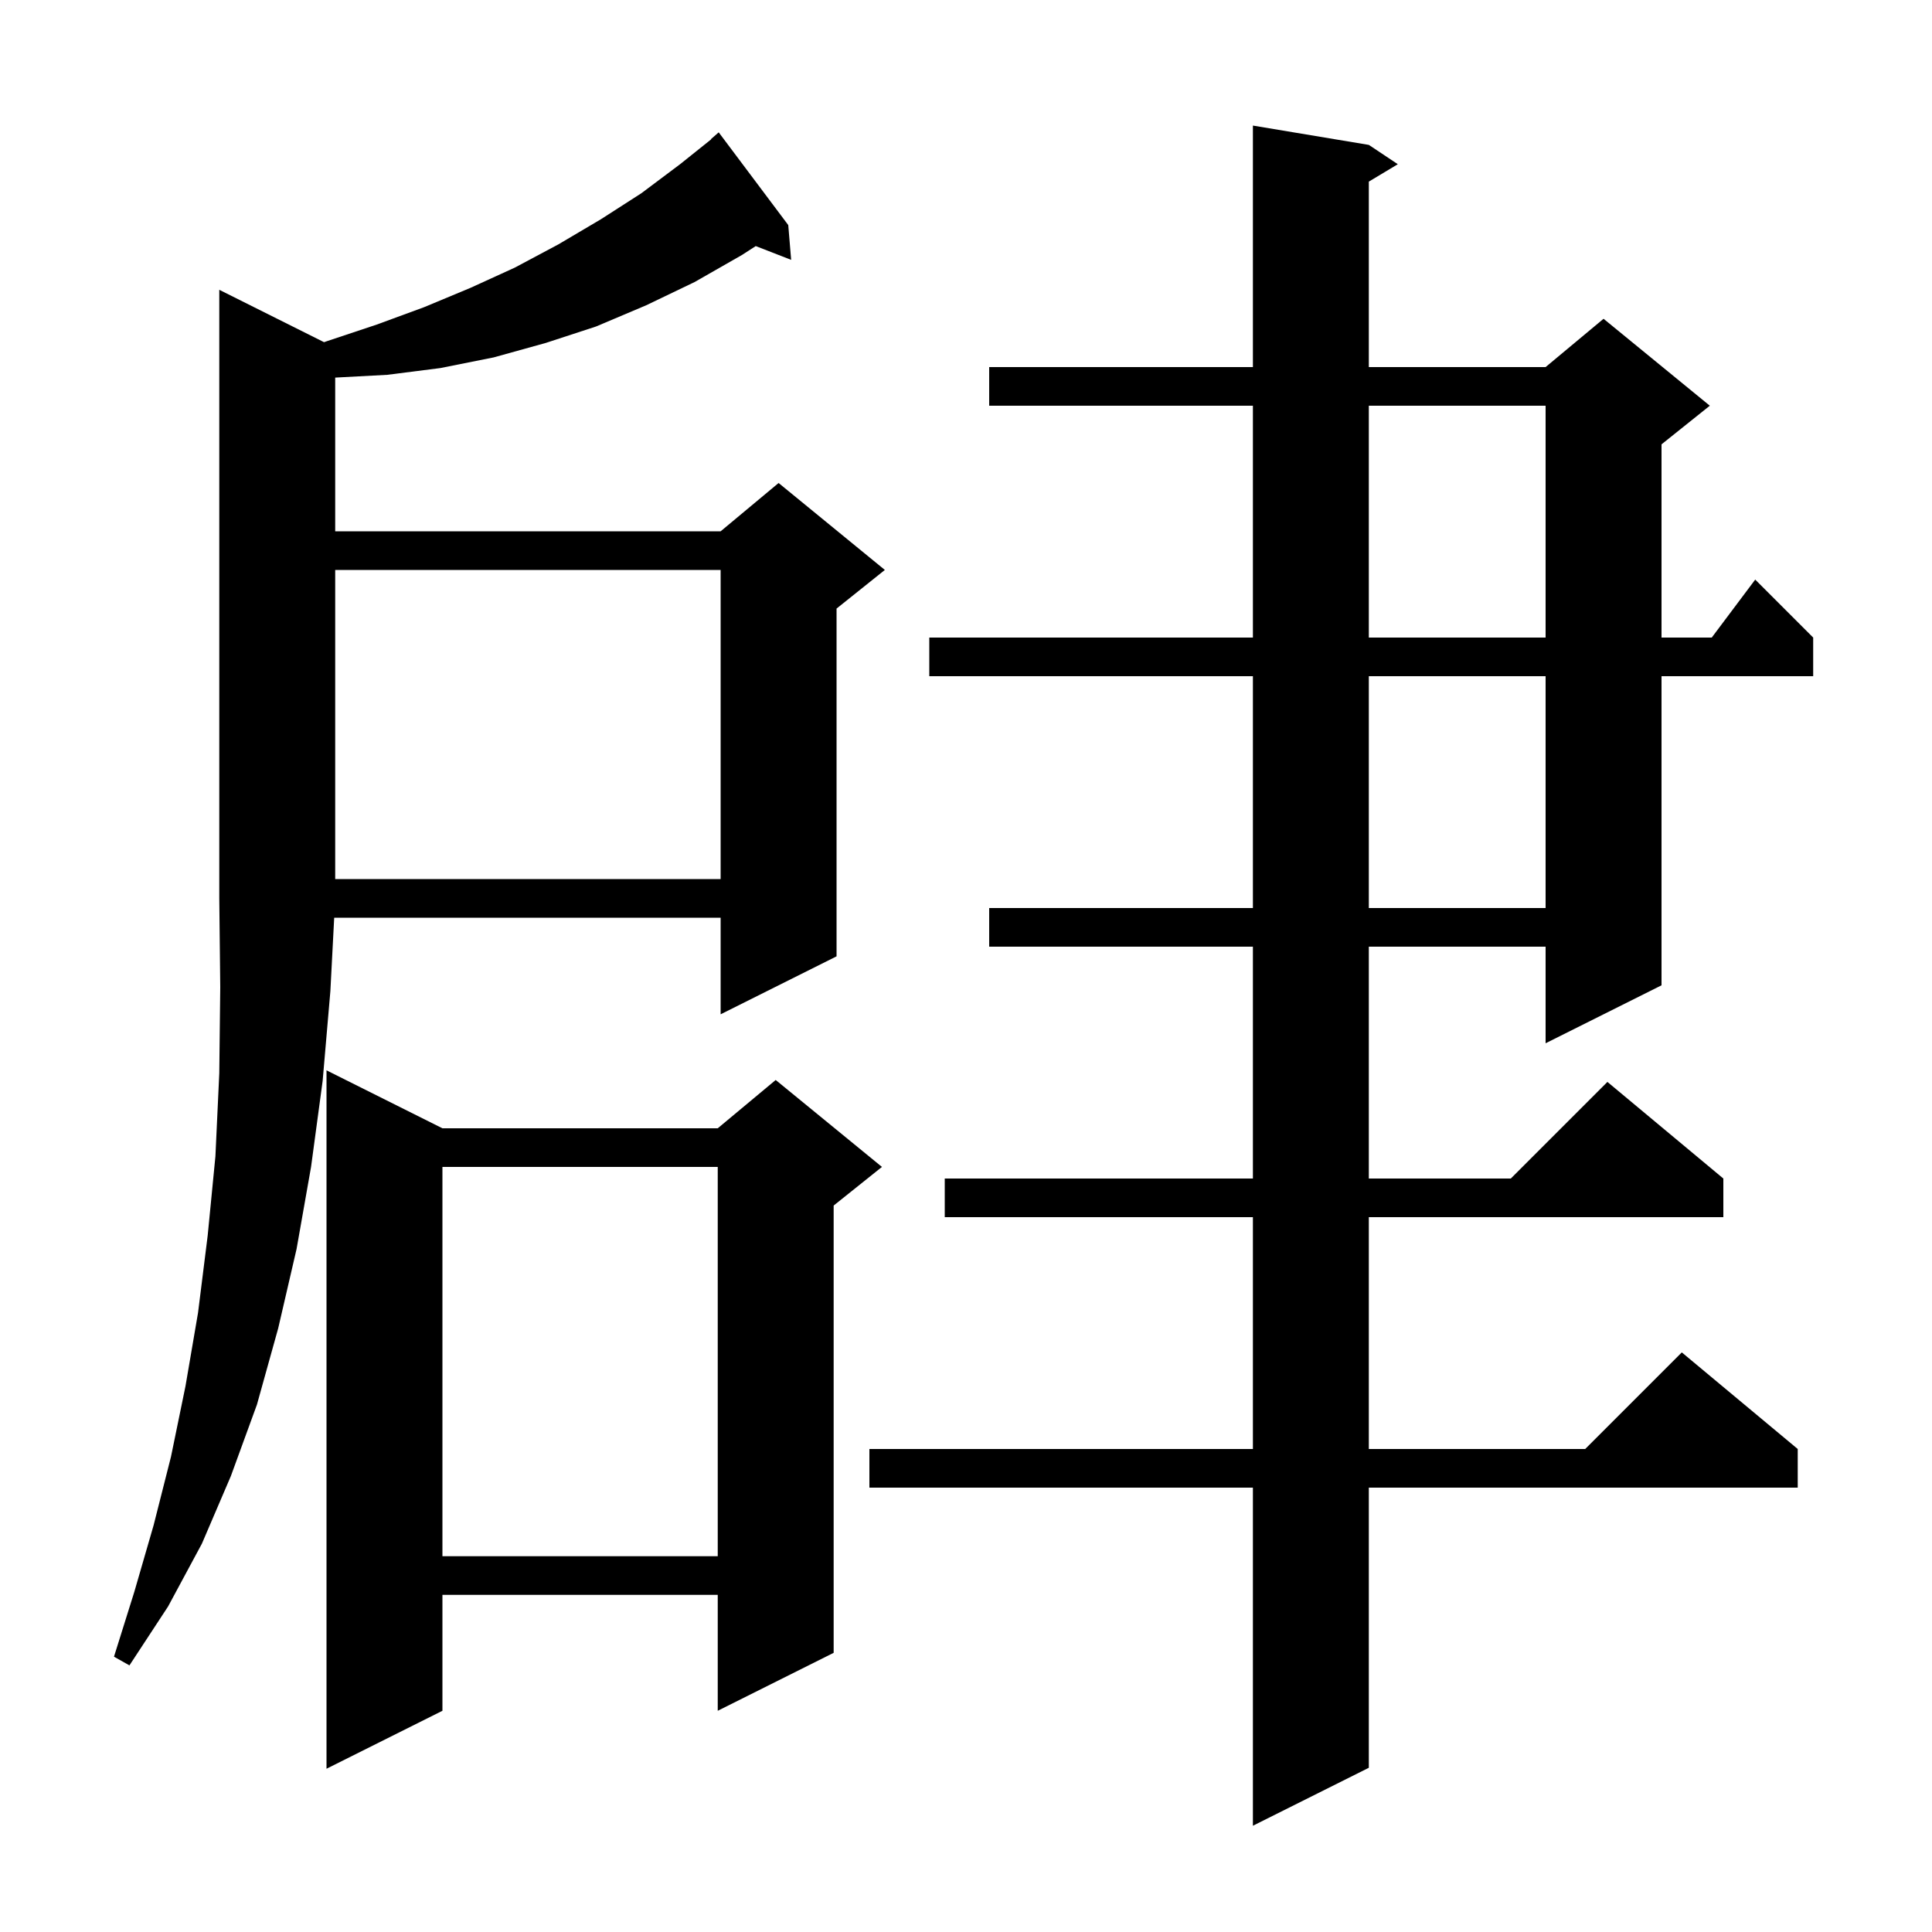 <svg xmlns="http://www.w3.org/2000/svg" xmlns:xlink="http://www.w3.org/1999/xlink" version="1.1" baseProfile="full" viewBox="0 0 200 200" width="200" height="200"><g fill="currentColor"><path d="M 141.7 15.0 L 144.7 17.0 L 141.7 18.8 L 141.7 38.0 L 160.0 38.0 L 166.0 33.0 L 177.0 42.0 L 172.0 46.0 L 172.0 66.0 L 177.2 66.0 L 181.7 60.0 L 187.7 66.0 L 187.7 70.0 L 172.0 70.0 L 172.0 102.0 L 160.0 108.0 L 160.0 98.0 L 141.7 98.0 L 141.7 122.0 L 156.4 122.0 L 166.4 112.0 L 178.4 122.0 L 178.4 126.0 L 141.7 126.0 L 141.7 150.0 L 164.1 150.0 L 174.1 140.0 L 186.1 150.0 L 186.1 154.0 L 141.7 154.0 L 141.7 183.0 L 129.7 189.0 L 129.7 154.0 L 90.0 154.0 L 90.0 150.0 L 129.7 150.0 L 129.7 126.0 L 97.8 126.0 L 97.8 122.0 L 129.7 122.0 L 129.7 98.0 L 102.4 98.0 L 102.4 94.0 L 129.7 94.0 L 129.7 70.0 L 96.2 70.0 L 96.2 66.0 L 129.7 66.0 L 129.7 42.0 L 102.4 42.0 L 102.4 38.0 L 129.7 38.0 L 129.7 13.0 Z M 45.8 116.8 L 74.3 116.8 L 80.3 111.8 L 91.3 120.8 L 86.3 124.8 L 86.3 171.1 L 74.3 177.1 L 74.3 165.1 L 45.8 165.1 L 45.8 177.1 L 33.8 183.1 L 33.8 110.8 Z M 33.543 35.421 L 33.9 35.3 L 39.0 33.6 L 43.9 31.8 L 48.7 29.8 L 53.3 27.7 L 57.8 25.3 L 62.2 22.7 L 66.4 20.0 L 70.4 17.0 L 73.621 14.423 L 73.6 14.4 L 74.4 13.7 L 81.6 23.3 L 81.9 26.9 L 78.234 25.474 L 76.8 26.4 L 71.9 29.2 L 66.9 31.6 L 61.7 33.8 L 56.5 35.5 L 51.1 37.0 L 45.6 38.1 L 40.1 38.8 L 34.7 39.089 L 34.7 55.0 L 74.6 55.0 L 80.6 50.0 L 91.6 59.0 L 86.6 63.0 L 86.6 99.0 L 74.6 105.0 L 74.6 95.0 L 34.596 95.0 L 34.2 102.6 L 33.4 111.9 L 32.2 120.8 L 30.7 129.3 L 28.8 137.5 L 26.6 145.4 L 23.9 152.8 L 20.9 159.8 L 17.4 166.3 L 13.4 172.4 L 11.8 171.5 L 13.9 164.8 L 15.9 157.9 L 17.7 150.8 L 19.2 143.5 L 20.5 135.9 L 21.5 127.9 L 22.3 119.7 L 22.7 111.1 L 22.8 102.2 L 22.7 93.0 L 22.7 30.0 Z M 45.8 120.8 L 45.8 161.1 L 74.3 161.1 L 74.3 120.8 Z M 141.7 70.0 L 141.7 94.0 L 160.0 94.0 L 160.0 70.0 Z M 34.7 59.0 L 34.7 91.0 L 74.6 91.0 L 74.6 59.0 Z M 141.7 42.0 L 141.7 66.0 L 160.0 66.0 L 160.0 42.0 Z "/></g></svg>